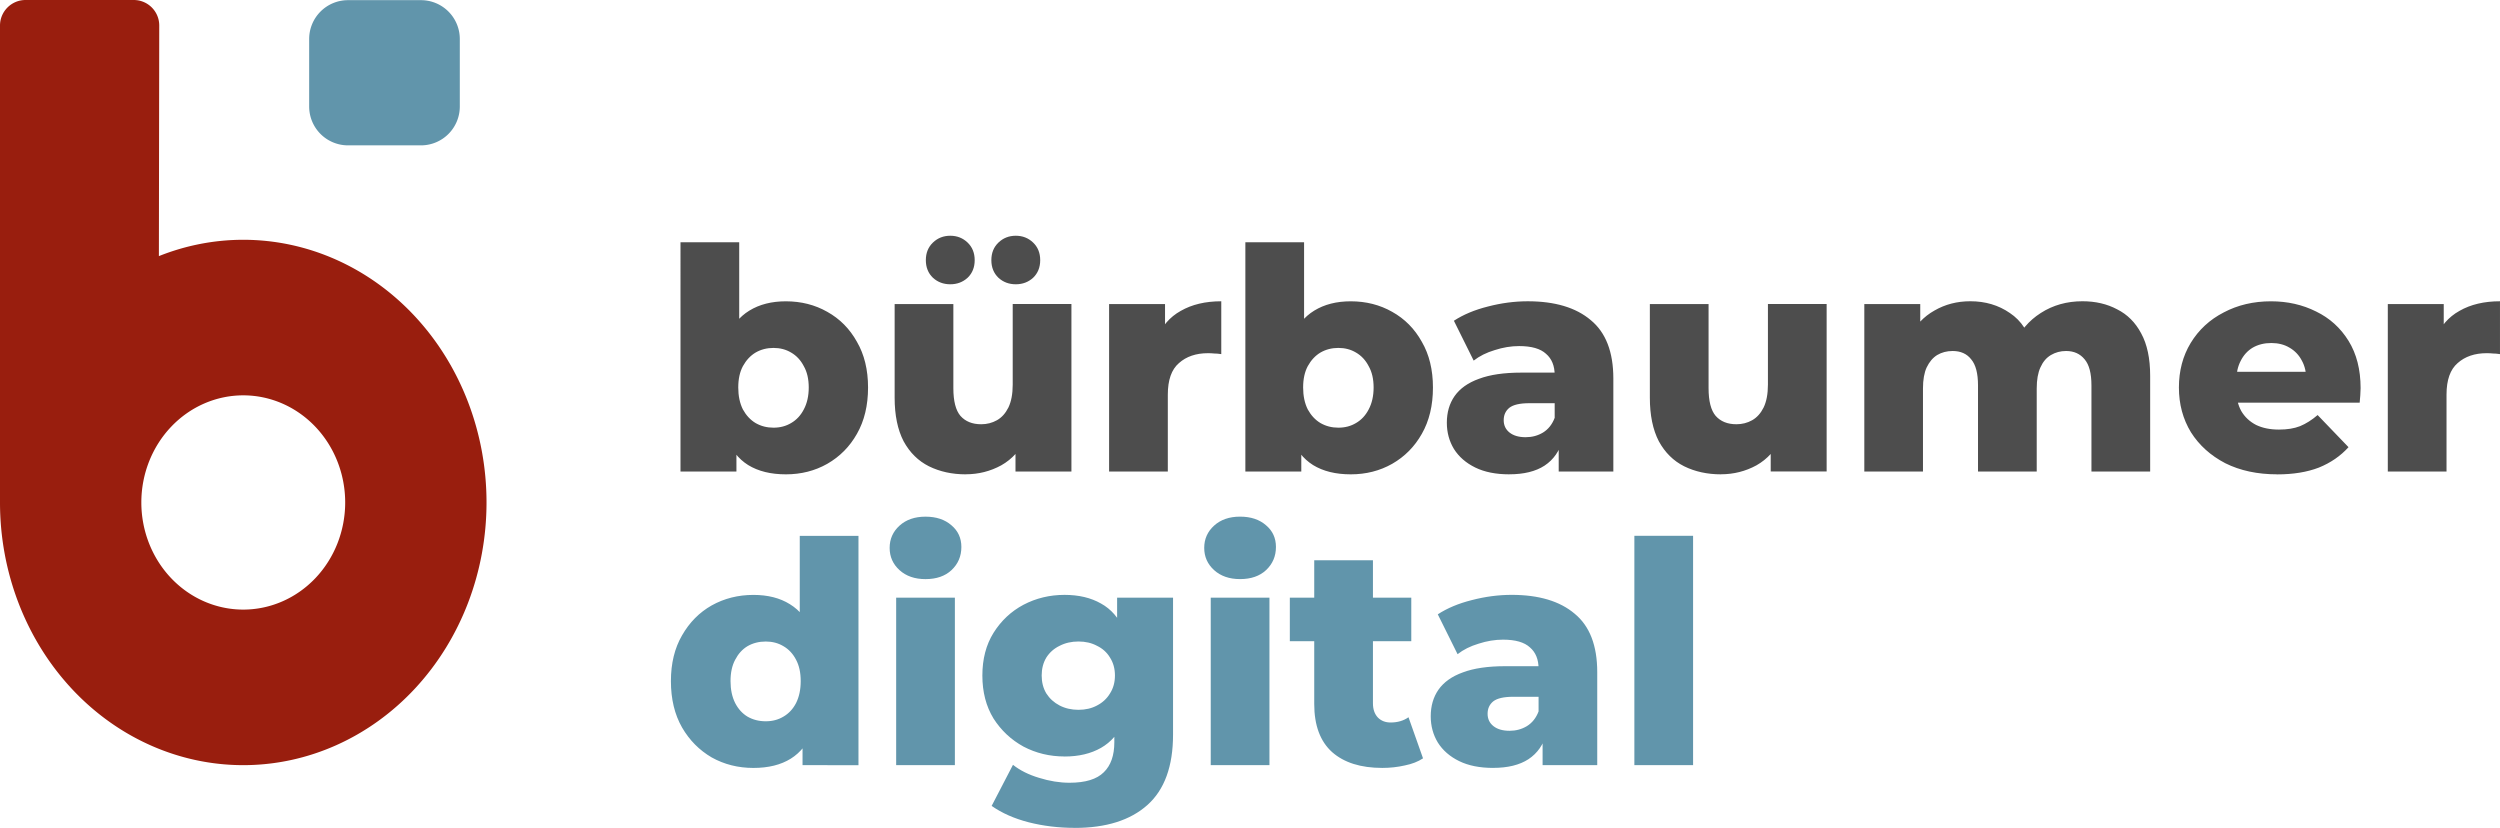 <?xml version="1.0" encoding="UTF-8" standalone="no"?>
<svg xmlns="http://www.w3.org/2000/svg" xmlns:svg="http://www.w3.org/2000/svg" width="97.036mm" height="32.134mm" viewBox="0 0 97.036 32.134" version="1.1" id="svg1" xml:space="preserve">
  <defs id="defs1"></defs>
  <g id="layer1" transform="translate(-39.613,-49.292)">
    <path id="path1" style="fill:#991e0e;fill-opacity:1;stroke-width:0.265" d="m 40.605,49.292 c -0.548,2.27e-4 -0.992,0.445 -0.992,0.993 v 18.51 a 9.442,10.196 0 0 0 9.442,10.196 9.442,10.196 0 0 0 9.442,-10.196 9.442,10.196 0 0 0 -9.442,-10.196 9.442,10.196 0 0 0 -3.275,0.634 l 0.014,-8.948 c 0.002,-0.548 -0.442,-0.993 -0.99,-0.993 z m 8.45,15.345 a 3.956,4.158 0 0 1 3.956,4.158 3.956,4.158 0 0 1 -3.956,4.158 3.956,4.158 0 0 1 -3.956,-4.158 3.956,4.158 0 0 1 3.956,-4.158 z"></path>
  </g>
  <path id="rect1" style="fill:#6195ab;fill-opacity:1;stroke-width:0.265" d="m 13.508,0.006 h 2.831 a 1.508,1.508 0 0 1 1.508,1.508 v 2.62 a 1.508,1.508 0 0 1 -1.508,1.508 h -2.831 a 1.508,1.508 0 0 1 -1.508,-1.508 v -2.62 a 1.508,1.508 0 0 1 1.508,-1.508 z"></path>
  <path style="font-weight:800;font-size:11.994px;font-family:Montserrat;-inkscape-font-specification:'Montserrat Ultra-Bold';fill:#4d4d4d;stroke-width:0.265" d="m 30.503,18.411 q -0.876,0 -1.463,-0.36 -0.576,-0.36 -0.864,-1.103 -0.288,-0.744 -0.288,-1.907 0,-1.139 0.3,-1.883 0.312,-0.744 0.9,-1.103 0.588,-0.36 1.415,-0.36 0.888,0 1.607,0.408 0.732,0.408 1.151,1.163 0.432,0.744 0.432,1.775 0,1.044 -0.432,1.799 -0.42,0.744 -1.151,1.163 -0.72,0.408 -1.607,0.408 z m -4.09,-0.108 V 9.403 h 2.279 v 3.49 l -0.12,2.147 0.012,2.147 v 1.115 z m 3.61,-1.703 q 0.384,0 0.684,-0.18 0.312,-0.18 0.492,-0.528 0.192,-0.36 0.192,-0.852 0,-0.492 -0.192,-0.828 -0.18,-0.348 -0.492,-0.528 -0.3,-0.18 -0.684,-0.18 -0.384,0 -0.696,0.18 -0.3,0.18 -0.492,0.528 -0.18,0.336 -0.18,0.828 0,0.492 0.18,0.852 0.192,0.348 0.492,0.528 0.312,0.18 0.696,0.18 z m 7.461,1.811 q -0.792,0 -1.427,-0.312 -0.624,-0.312 -0.984,-0.972 -0.348,-0.672 -0.348,-1.691 v -3.634 h 2.279 v 3.262 q 0,0.756 0.276,1.079 0.288,0.324 0.804,0.324 0.336,0 0.612,-0.156 0.276,-0.156 0.444,-0.492 0.168,-0.348 0.168,-0.888 v -3.131 h 2.279 v 6.501 h -2.171 v -1.835 l 0.42,0.516 q -0.336,0.72 -0.972,1.079 -0.636,0.348 -1.379,0.348 z m 1.943,-7.377 q -0.396,0 -0.672,-0.252 -0.276,-0.264 -0.276,-0.684 0,-0.42 0.276,-0.684 0.276,-0.264 0.672,-0.264 0.396,0 0.672,0.264 0.276,0.264 0.276,0.684 0,0.42 -0.276,0.684 -0.276,0.252 -0.672,0.252 z m -2.543,0 q -0.396,0 -0.672,-0.252 -0.276,-0.264 -0.276,-0.684 0,-0.42 0.276,-0.684 0.276,-0.264 0.672,-0.264 0.396,0 0.672,0.264 0.276,0.264 0.276,0.684 0,0.42 -0.276,0.684 -0.276,0.252 -0.672,0.252 z m 6.165,7.269 v -6.501 h 2.171 v 1.895 l -0.324,-0.54 q 0.288,-0.732 0.936,-1.091 0.648,-0.372 1.571,-0.372 v 2.051 q -0.156,-0.024 -0.276,-0.024 -0.108,-0.012 -0.24,-0.012 -0.696,0 -1.127,0.384 -0.432,0.372 -0.432,1.223 v 2.987 z m 9.38,0.108 q -0.876,0 -1.463,-0.36 -0.576,-0.36 -0.864,-1.103 -0.288,-0.744 -0.288,-1.907 0,-1.139 0.3,-1.883 0.312,-0.744 0.9,-1.103 0.588,-0.36 1.415,-0.36 0.888,0 1.607,0.408 0.732,0.408 1.151,1.163 0.432,0.744 0.432,1.775 0,1.044 -0.432,1.799 -0.42,0.744 -1.151,1.163 -0.72,0.408 -1.607,0.408 z M 48.338,18.303 V 9.403 h 2.279 v 3.49 l -0.12,2.147 0.012,2.147 v 1.115 z m 3.61,-1.703 q 0.384,0 0.684,-0.18 0.312,-0.18 0.492,-0.528 0.192,-0.36 0.192,-0.852 0,-0.492 -0.192,-0.828 -0.18,-0.348 -0.492,-0.528 -0.3,-0.18 -0.684,-0.18 -0.384,0 -0.696,0.18 -0.3,0.18 -0.492,0.528 -0.18,0.336 -0.18,0.828 0,0.492 0.18,0.852 0.192,0.348 0.492,0.528 0.312,0.18 0.696,0.18 z m 8.552,1.703 v -1.211 l -0.156,-0.3 v -2.231 q 0,-0.54 -0.336,-0.828 -0.324,-0.3 -1.044,-0.3 -0.468,0 -0.948,0.156 -0.48,0.144 -0.816,0.408 l -0.768,-1.547 q 0.552,-0.36 1.319,-0.552 0.78,-0.204 1.547,-0.204 1.583,0 2.447,0.732 0.876,0.72 0.876,2.267 v 3.61 z m -1.919,0.108 q -0.78,0 -1.319,-0.264 -0.54,-0.264 -0.828,-0.72 -0.276,-0.456 -0.276,-1.02 0,-0.6 0.3,-1.032 0.312,-0.444 0.948,-0.672 0.636,-0.24 1.643,-0.24 h 1.535 v 1.187 h -1.223 q -0.552,0 -0.78,0.18 -0.216,0.18 -0.216,0.48 0,0.3 0.228,0.48 0.228,0.18 0.624,0.18 0.372,0 0.672,-0.18 0.312,-0.192 0.456,-0.576 l 0.312,0.84 q -0.18,0.672 -0.708,1.02 -0.516,0.336 -1.367,0.336 z m 8.216,0 q -0.792,0 -1.427,-0.312 -0.624,-0.312 -0.984,-0.972 -0.348,-0.672 -0.348,-1.691 v -3.634 h 2.279 v 3.262 q 0,0.756 0.276,1.079 0.288,0.324 0.804,0.324 0.336,0 0.612,-0.156 0.276,-0.156 0.444,-0.492 0.168,-0.348 0.168,-0.888 v -3.131 h 2.279 v 6.501 h -2.171 v -1.835 l 0.42,0.516 q -0.336,0.72 -0.972,1.079 -0.636,0.348 -1.379,0.348 z m 5.565,-0.108 v -6.501 h 2.171 v 1.811 l -0.432,-0.516 q 0.36,-0.696 0.984,-1.044 0.624,-0.36 1.391,-0.36 0.876,0 1.535,0.456 0.672,0.444 0.9,1.391 l -0.744,-0.156 q 0.348,-0.792 1.044,-1.235 0.708,-0.456 1.619,-0.456 0.756,0 1.343,0.312 0.6,0.3 0.936,0.936 0.348,0.636 0.348,1.643 v 3.718 h -2.279 v -3.346 q 0,-0.696 -0.264,-1.008 -0.264,-0.324 -0.72,-0.324 -0.324,0 -0.588,0.156 -0.264,0.156 -0.408,0.48 -0.144,0.312 -0.144,0.816 v 3.226 h -2.279 v -3.346 q 0,-0.696 -0.264,-1.008 -0.252,-0.324 -0.72,-0.324 -0.336,0 -0.6,0.156 -0.252,0.156 -0.408,0.48 -0.144,0.312 -0.144,0.816 v 3.226 z m 16.025,0.108 q -1.151,0 -2.015,-0.432 -0.852,-0.444 -1.331,-1.199 -0.468,-0.768 -0.468,-1.739 0,-0.972 0.456,-1.727 0.468,-0.768 1.283,-1.187 0.816,-0.432 1.835,-0.432 0.96,0 1.751,0.396 0.792,0.384 1.259,1.139 0.468,0.756 0.468,1.835 0,0.12 -0.012,0.276 -0.012,0.156 -0.024,0.288 h -5.146 v -1.199 h 3.934 l -0.864,0.336 q 0.012,-0.444 -0.168,-0.768 -0.168,-0.324 -0.48,-0.504 -0.3,-0.18 -0.708,-0.18 -0.408,0 -0.72,0.18 -0.3,0.18 -0.468,0.516 -0.168,0.324 -0.168,0.768 v 0.348 q 0,0.48 0.192,0.828 0.204,0.348 0.576,0.54 0.372,0.18 0.888,0.18 0.48,0 0.816,-0.132 0.348,-0.144 0.684,-0.432 l 1.199,1.247 q -0.468,0.516 -1.151,0.792 -0.684,0.264 -1.619,0.264 z m 4.294,-0.108 v -6.501 h 2.171 v 1.895 l -0.324,-0.54 q 0.288,-0.732 0.936,-1.091 0.648,-0.372 1.571,-0.372 v 2.051 q -0.156,-0.024 -0.276,-0.024 -0.108,-0.012 -0.24,-0.012 -0.696,0 -1.127,0.384 -0.432,0.372 -0.432,1.223 v 2.987 z" id="text2" aria-label="bürbaumer"></path>
  <path style="font-weight:800;font-size:11.994px;font-family:Montserrat;-inkscape-font-specification:'Montserrat Ultra-Bold';fill:#6195ab;stroke-width:0.265" d="m 29.243,29.807 q -0.888,0 -1.619,-0.408 -0.72,-0.42 -1.151,-1.163 -0.432,-0.756 -0.432,-1.799 0,-1.032 0.432,-1.775 0.432,-0.756 1.151,-1.163 0.732,-0.408 1.619,-0.408 0.84,0 1.415,0.36 0.588,0.36 0.888,1.103 0.3,0.744 0.3,1.883 0,1.163 -0.288,1.907 -0.288,0.744 -0.864,1.103 -0.576,0.36 -1.451,0.36 z m 0.48,-1.811 q 0.384,0 0.684,-0.18 0.312,-0.18 0.492,-0.528 0.18,-0.36 0.18,-0.852 0,-0.492 -0.18,-0.828 -0.18,-0.348 -0.492,-0.528 -0.3,-0.18 -0.684,-0.18 -0.396,0 -0.708,0.18 -0.3,0.18 -0.48,0.528 -0.18,0.336 -0.18,0.828 0,0.492 0.18,0.852 0.18,0.348 0.48,0.528 0.312,0.18 0.708,0.18 z m 1.427,1.703 v -1.115 l 0.012,-2.147 -0.12,-2.147 v -3.49 h 2.279 v 8.9 z m 3.634,0 v -6.501 h 2.279 v 6.501 z m 1.139,-7.221 q -0.624,0 -1.008,-0.348 -0.384,-0.348 -0.384,-0.864 0,-0.516 0.384,-0.864 0.384,-0.348 1.008,-0.348 0.624,0 1.008,0.336 0.384,0.324 0.384,0.84 0,0.54 -0.384,0.9 -0.372,0.348 -1.008,0.348 z m 5.793,9.655 q -0.936,0 -1.787,-0.216 -0.84,-0.216 -1.439,-0.636 l 0.828,-1.595 q 0.408,0.324 1.008,0.504 0.612,0.192 1.187,0.192 0.924,0 1.331,-0.408 0.408,-0.396 0.408,-1.163 v -0.768 l 0.12,-1.823 -0.012,-1.835 v -1.187 h 2.171 v 5.314 q 0,1.847 -0.996,2.735 -0.996,0.888 -2.819,0.888 z m -0.396,-2.771 q -0.864,0 -1.595,-0.384 -0.72,-0.396 -1.163,-1.091 -0.432,-0.708 -0.432,-1.667 0,-0.96 0.432,-1.655 0.444,-0.708 1.163,-1.091 0.732,-0.384 1.595,-0.384 0.828,0 1.415,0.336 0.588,0.324 0.888,1.02 0.312,0.696 0.312,1.775 0,1.079 -0.312,1.775 -0.3,0.696 -0.888,1.032 -0.588,0.336 -1.415,0.336 z m 0.54,-1.811 q 0.408,0 0.72,-0.168 0.324,-0.168 0.504,-0.468 0.192,-0.3 0.192,-0.696 0,-0.396 -0.192,-0.696 -0.18,-0.3 -0.504,-0.456 -0.312,-0.168 -0.72,-0.168 -0.408,0 -0.732,0.168 -0.324,0.156 -0.516,0.456 -0.18,0.3 -0.18,0.696 0,0.396 0.18,0.696 0.192,0.3 0.516,0.468 0.324,0.168 0.732,0.168 z m 5.134,2.147 v -6.501 h 2.279 v 6.501 z m 1.139,-7.221 q -0.624,0 -1.008,-0.348 -0.384,-0.348 -0.384,-0.864 0,-0.516 0.384,-0.864 0.384,-0.348 1.008,-0.348 0.624,0 1.008,0.336 0.384,0.324 0.384,0.84 0,0.54 -0.384,0.9 -0.372,0.348 -1.008,0.348 z m 5.517,7.329 q -1.247,0 -1.943,-0.612 -0.696,-0.624 -0.696,-1.871 v -5.577 h 2.279 v 5.553 q 0,0.348 0.192,0.552 0.192,0.192 0.492,0.192 0.408,0 0.696,-0.204 l 0.564,1.595 q -0.288,0.192 -0.708,0.276 -0.42,0.096 -0.876,0.096 z m -3.586,-4.918 v -1.691 h 4.714 v 1.691 z m 9.811,4.81 v -1.211 l -0.156,-0.3 v -2.231 q 0,-0.54 -0.336,-0.828 -0.324,-0.3 -1.044,-0.3 -0.468,0 -0.948,0.156 -0.48,0.144 -0.816,0.408 l -0.768,-1.547 q 0.552,-0.36 1.319,-0.552 0.78,-0.204 1.547,-0.204 1.583,0 2.447,0.732 0.876,0.72 0.876,2.267 v 3.61 z m -1.919,0.108 q -0.78,0 -1.319,-0.264 -0.54,-0.264 -0.828,-0.72 -0.276,-0.456 -0.276,-1.02 0,-0.6 0.3,-1.032 0.312,-0.444 0.948,-0.672 0.636,-0.24 1.643,-0.24 h 1.535 v 1.187 h -1.223 q -0.552,0 -0.78,0.18 -0.216,0.18 -0.216,0.48 0,0.3 0.228,0.48 0.228,0.18 0.624,0.18 0.372,0 0.672,-0.18 0.312,-0.192 0.456,-0.576 l 0.312,0.84 q -0.18,0.672 -0.708,1.02 -0.516,0.336 -1.367,0.336 z m 5.481,-0.108 v -8.9 h 2.279 v 8.9 z" id="text5" aria-label="digital"></path>
</svg>
